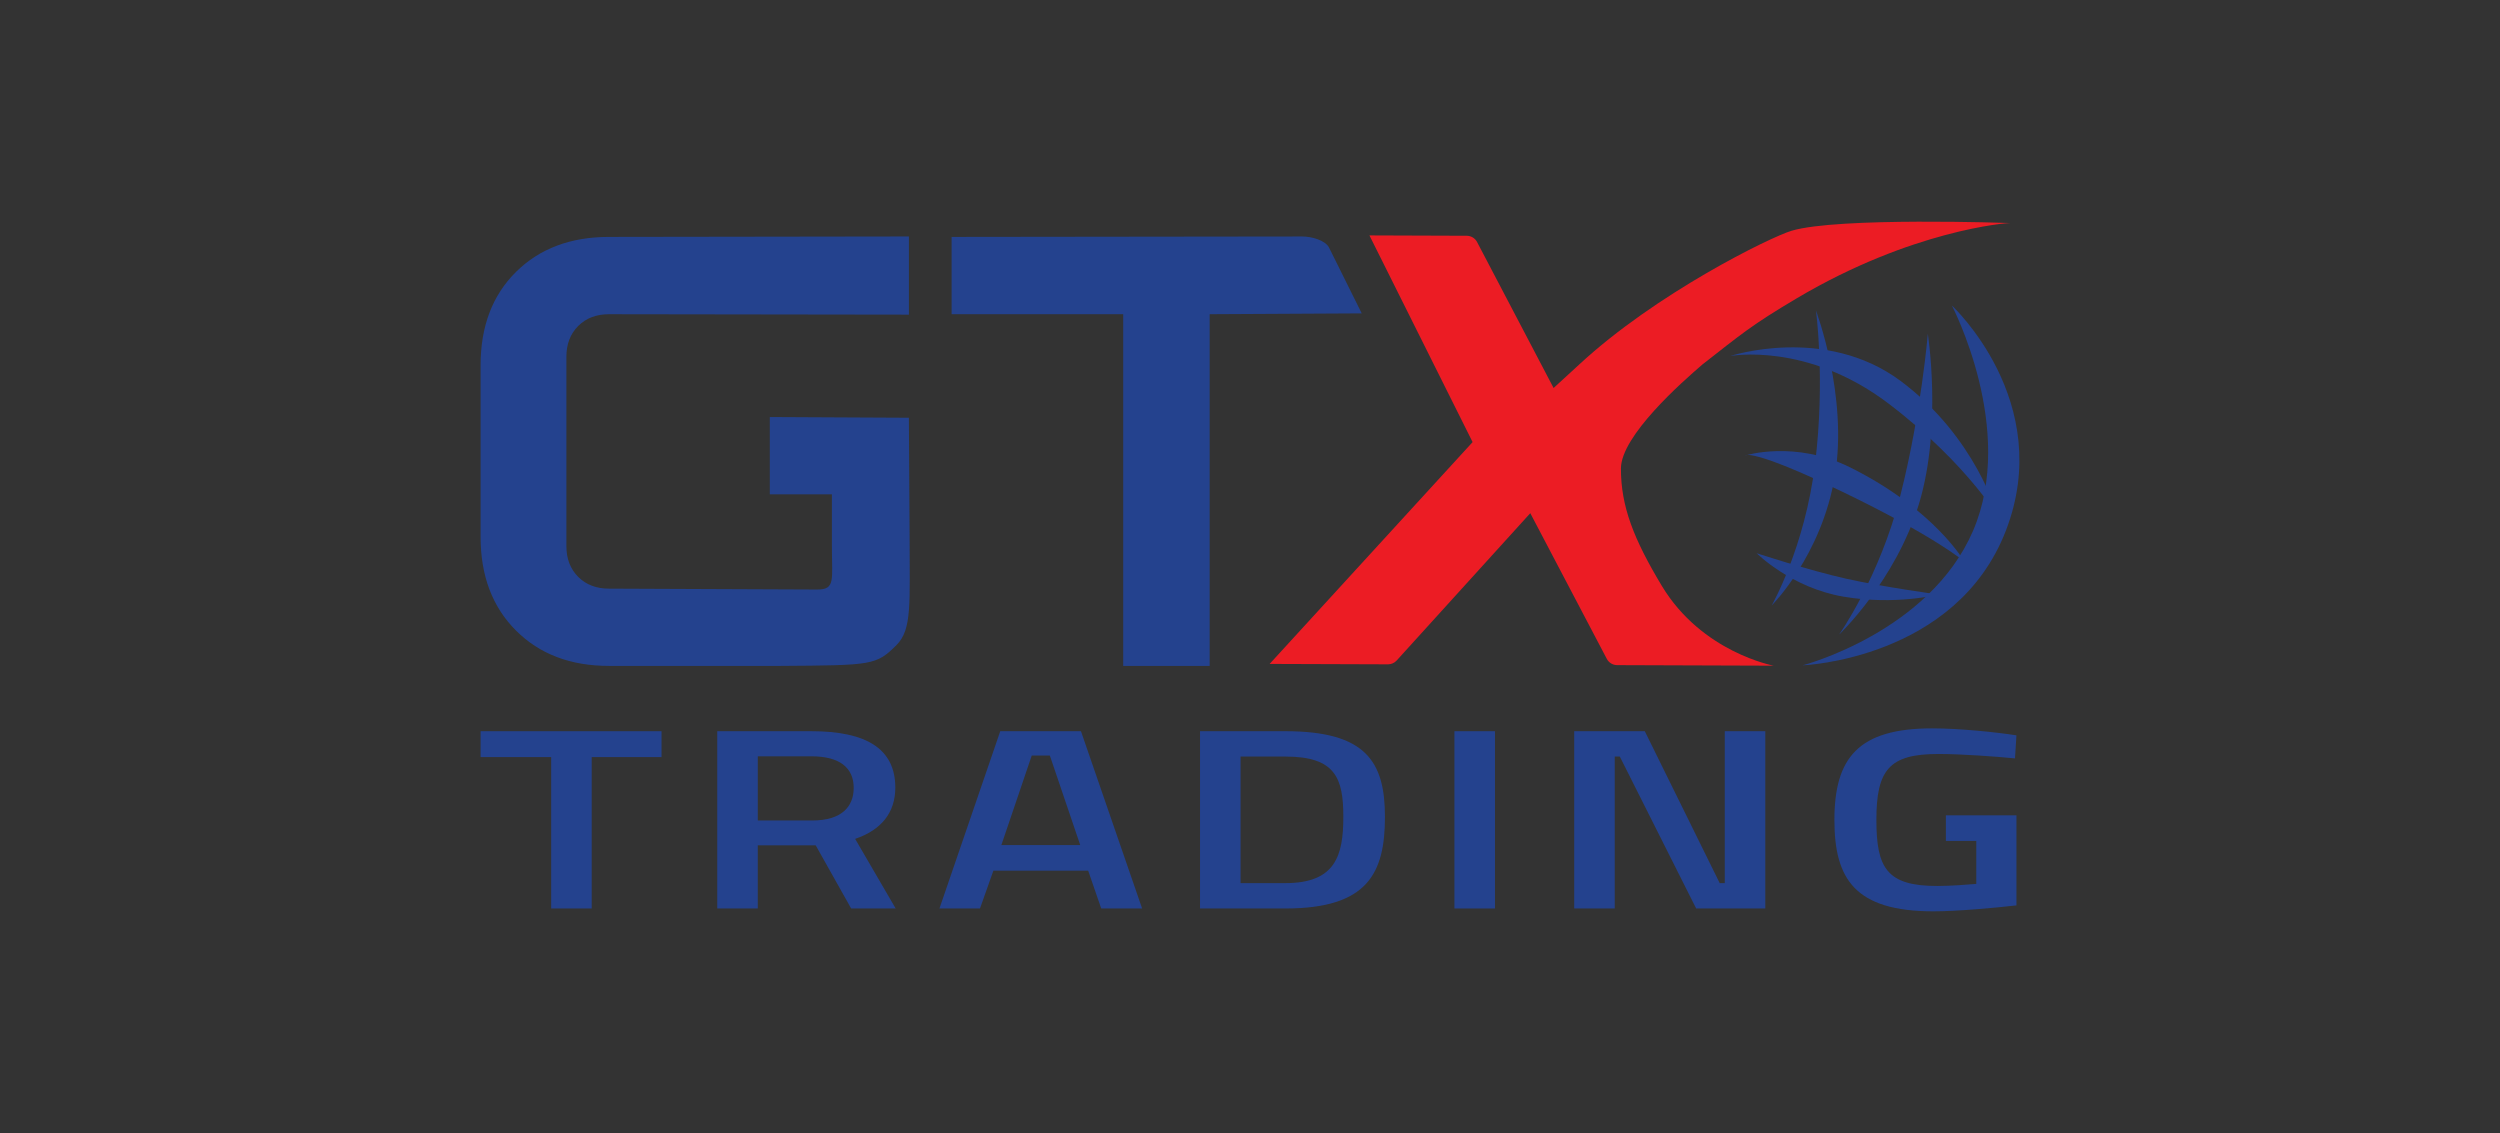 <?xml version="1.0" encoding="UTF-8"?><svg id="Layer_1" xmlns="http://www.w3.org/2000/svg" xmlns:xlink="http://www.w3.org/1999/xlink" viewBox="0 0 203 92"><rect x="0" y="0" width="203" height="92" fill="#333333" stroke="none"/><defs><style>.cls-1{fill:url(#linear-gradient);}.cls-2{fill:#24428e;}.cls-3{fill:url(#linear-gradient-8);}.cls-4{fill:url(#linear-gradient-9);}.cls-5{fill:url(#linear-gradient-3);}.cls-6{fill:url(#linear-gradient-4);}.cls-7{fill:url(#linear-gradient-2);}.cls-8{fill:url(#linear-gradient-6);}.cls-9{fill:url(#linear-gradient-7);}.cls-10{fill:url(#linear-gradient-5);}.cls-11{fill:url(#linear-gradient-10);}.cls-12{fill:url(#linear-gradient-11);}</style><linearGradient id="linear-gradient" x1="39.024" y1="66.571" x2="53.717" y2="66.571" gradientUnits="userSpaceOnUse"><stop offset="0" stop-color="#24428e"/><stop offset="1" stop-color="#24428e"/></linearGradient><linearGradient id="linear-gradient-2" x1="58.242" x2="72.729" xlink:href="#linear-gradient"/><linearGradient id="linear-gradient-3" x1="76.285" x2="92.74" xlink:href="#linear-gradient"/><linearGradient id="linear-gradient-4" x1="97.442" x2="112.458" xlink:href="#linear-gradient"/><linearGradient id="linear-gradient-5" x1="118.1" x2="121.391" xlink:href="#linear-gradient"/><linearGradient id="linear-gradient-6" x1="127.827" x2="143.342" xlink:href="#linear-gradient"/><linearGradient id="linear-gradient-7" x1="148.954" x2="163.735" xlink:href="#linear-gradient"/><linearGradient id="linear-gradient-8" x1="121.178" y1="36.637" x2="121.273" y2="36.637" xlink:href="#linear-gradient"/><linearGradient id="linear-gradient-9" x1="121.15" y1="36.638" x2="121.244" y2="36.638" xlink:href="#linear-gradient"/><linearGradient id="linear-gradient-10" x1="100.881" y1="47.72" x2="148.883" y2="-.283" gradientTransform="translate(5.889 9.378) rotate(.2)" gradientUnits="userSpaceOnUse"><stop offset="1" stop-color="#ec1c24"/><stop offset="1" stop-color="#ec1d25"/><stop offset="1" stop-color="#ec242c"/><stop offset="1" stop-color="#ed3037"/><stop offset="1" stop-color="#ef4148"/><stop offset="1" stop-color="#f0575d"/><stop offset="1" stop-color="#f37277"/><stop offset="1" stop-color="#f59396"/><stop offset="1" stop-color="#f9b8bb"/><stop offset="1" stop-color="#fce1e2"/><stop offset="1" stop-color="#fff"/></linearGradient><linearGradient id="linear-gradient-11" x1="175.428" y1="-224.386" x2="192.295" y2="-224.386" gradientTransform="translate(-38.068 255.659) rotate(2.512)" xlink:href="#linear-gradient"/></defs><path class="cls-1" d="m44.754,61.475h-5.73v-2.101h14.693v2.101h-5.671v12.293h-3.291v-12.293Z"/><path class="cls-7" d="m58.242,59.374h7.64c4.437,0,6.817,1.408,6.817,4.581,0,2.038-1.146,3.446-3.262,4.161l3.291,5.653h-3.614l-2.88-5.128h-4.702v5.128h-3.291v-14.395Zm7.699,7.25c2.439,0,3.379-1.156,3.379-2.648,0-1.618-1.117-2.564-3.438-2.564h-4.349v5.212h4.408Z"/><path class="cls-5" d="m81.221,59.374h6.553l4.966,14.395h-3.321l-1.058-3.068h-7.699l-1.087,3.068h-3.291l4.937-14.395Zm6.494,9.246l-2.468-7.271h-1.469l-2.468,7.271h6.406Z"/><path class="cls-6" d="m97.442,59.374h6.935c6.524,0,8.081,2.459,8.081,6.956,0,4.581-1.41,7.439-8.081,7.439h-6.935v-14.395Zm6.935,12.335c4.055,0,4.702-2.227,4.702-5.38,0-3.152-.647-4.896-4.702-4.896h-3.644v10.276h3.644Z"/><path class="cls-10" d="m118.1,59.374h3.291v14.395h-3.291v-14.395Z"/><path class="cls-8" d="m127.827,59.374h5.73l6.083,12.335h.411v-12.335h3.291v14.395h-5.613l-6.201-12.336h-.411v12.336h-3.291v-14.395Z"/><path class="cls-9" d="m148.954,66.582c0-5.043,1.939-7.439,7.934-7.439,2.263,0,5.231.315,6.847.567l-.118,1.87c-1.528-.147-4.29-.357-6.23-.357-3.997,0-5.025,1.303-5.025,5.359,0,3.909.852,5.359,4.937,5.359,1.058,0,2.468-.105,3.174-.168v-3.488h-2.468v-2.08h5.73v7.313c-1.616.189-4.819.483-6.729.483-6.406,0-8.052-2.648-8.052-7.418Z"/><path class="cls-3" d="m73.804,25.549l-24.356-.035c-1.029,0-1.861.319-2.5.957-.638.638-.957,1.472-.957,2.5v15.37c0,1.029.319,1.861.957,2.499.638.638,1.471.957,2.5.957l16.901.073c1.501,0,1.201-.75,1.201-3.53v-4.201h-5.042v-6.276l11.293.058.058,9.674c-.006,5.325.22,7.501-1.056,8.776-1.651,1.651-1.951,1.651-9.421,1.7h-13.934c-3.12,0-5.637-.957-7.552-2.872s-2.872-4.449-2.872-7.605v-13.934c0-3.155.957-5.681,2.872-7.578,1.915-1.896,4.432-2.845,7.552-2.845l24.356-.036"/><path class="cls-4" d="m107.919,20.106l2.653,5.34-12.347.068v28.559h-7.02v-28.559h-13.934v-6.276l28.466-.035c.757-.001,1.881.303,2.181.903Z"/><path class="cls-11" d="m138.257,29.579c3.143-2.451,3.944-3.169,7.673-5.376,9.324-5.52,17.011-6.102,17.28-6.093,0,0-13.955-.499-17.732.627-1.726.515-11.033,5.089-17.266,10.879l-1.03.945-1.03.945-3.24-6.18-2.974-5.673c-.163-.312-.486-.507-.838-.509l-4.809-.017-3.093-.011,8.377,16.783-16.481,18.012,4.651.016,4.959.017c.269.001.526-.112.707-.312l5.282-5.824,5.566-6.137,3.24,6.168,2.974,5.662c.164.311.486.507.837.508l10.249.036,2.469.009s-5.834-1.069-9.093-6.489c-2.283-3.796-3.319-6.456-3.316-9.516.002-2.661,4.968-7.039,6.641-8.473Z"/><path class="cls-12" d="m146.375,54.025s12.467-.476,16.506-10.947c4.038-10.471-4.393-18.273-4.393-18.273,0,0,5.271,10.049,1.724,18.293-3.546,8.243-13.837,10.926-13.837,10.926"/><path class="cls-2" d="m162.193,41.854s-1.737-6.369-7.872-10.927c-6.135-4.557-13.836-2.015-13.836-2.015,0,0,6.206-1.184,12.844,3.844,6.639,5.03,9.336,9.847,9.336,9.847"/><path class="cls-2" d="m159.503,45.596s-2.423-4.235-9.264-7.641c-4.501-2.241-8.537-.966-8.537-.966,0,0,.425-.662,7.926,2.955,7.503,3.617,9.874,5.652,9.874,5.652"/><path class="cls-2" d="m156.54,27.108s-.544,6.485-2.235,13.138c-1.692,6.653-4.969,11.28-4.969,11.28,0,0,4.592-4.36,6.488-10.622,1.894-6.262.716-13.796.716-13.796h0Z"/><path class="cls-2" d="m147.454,25.209s.769,5.596-.069,12.443c-.838,6.848-3.53,11.518-3.53,11.518,0,0,4.046-4.027,5.137-10.518,1.089-6.491-1.538-13.442-1.538-13.442h0Z"/><path class="cls-2" d="m157.385,48.272s-4.482-.607-7.507-1.288c-3.052-.687-7.234-2.061-7.234-2.061,0,0,2.792,2.803,7.05,3.526,4.257.725,7.691-.176,7.691-.176"/></svg>